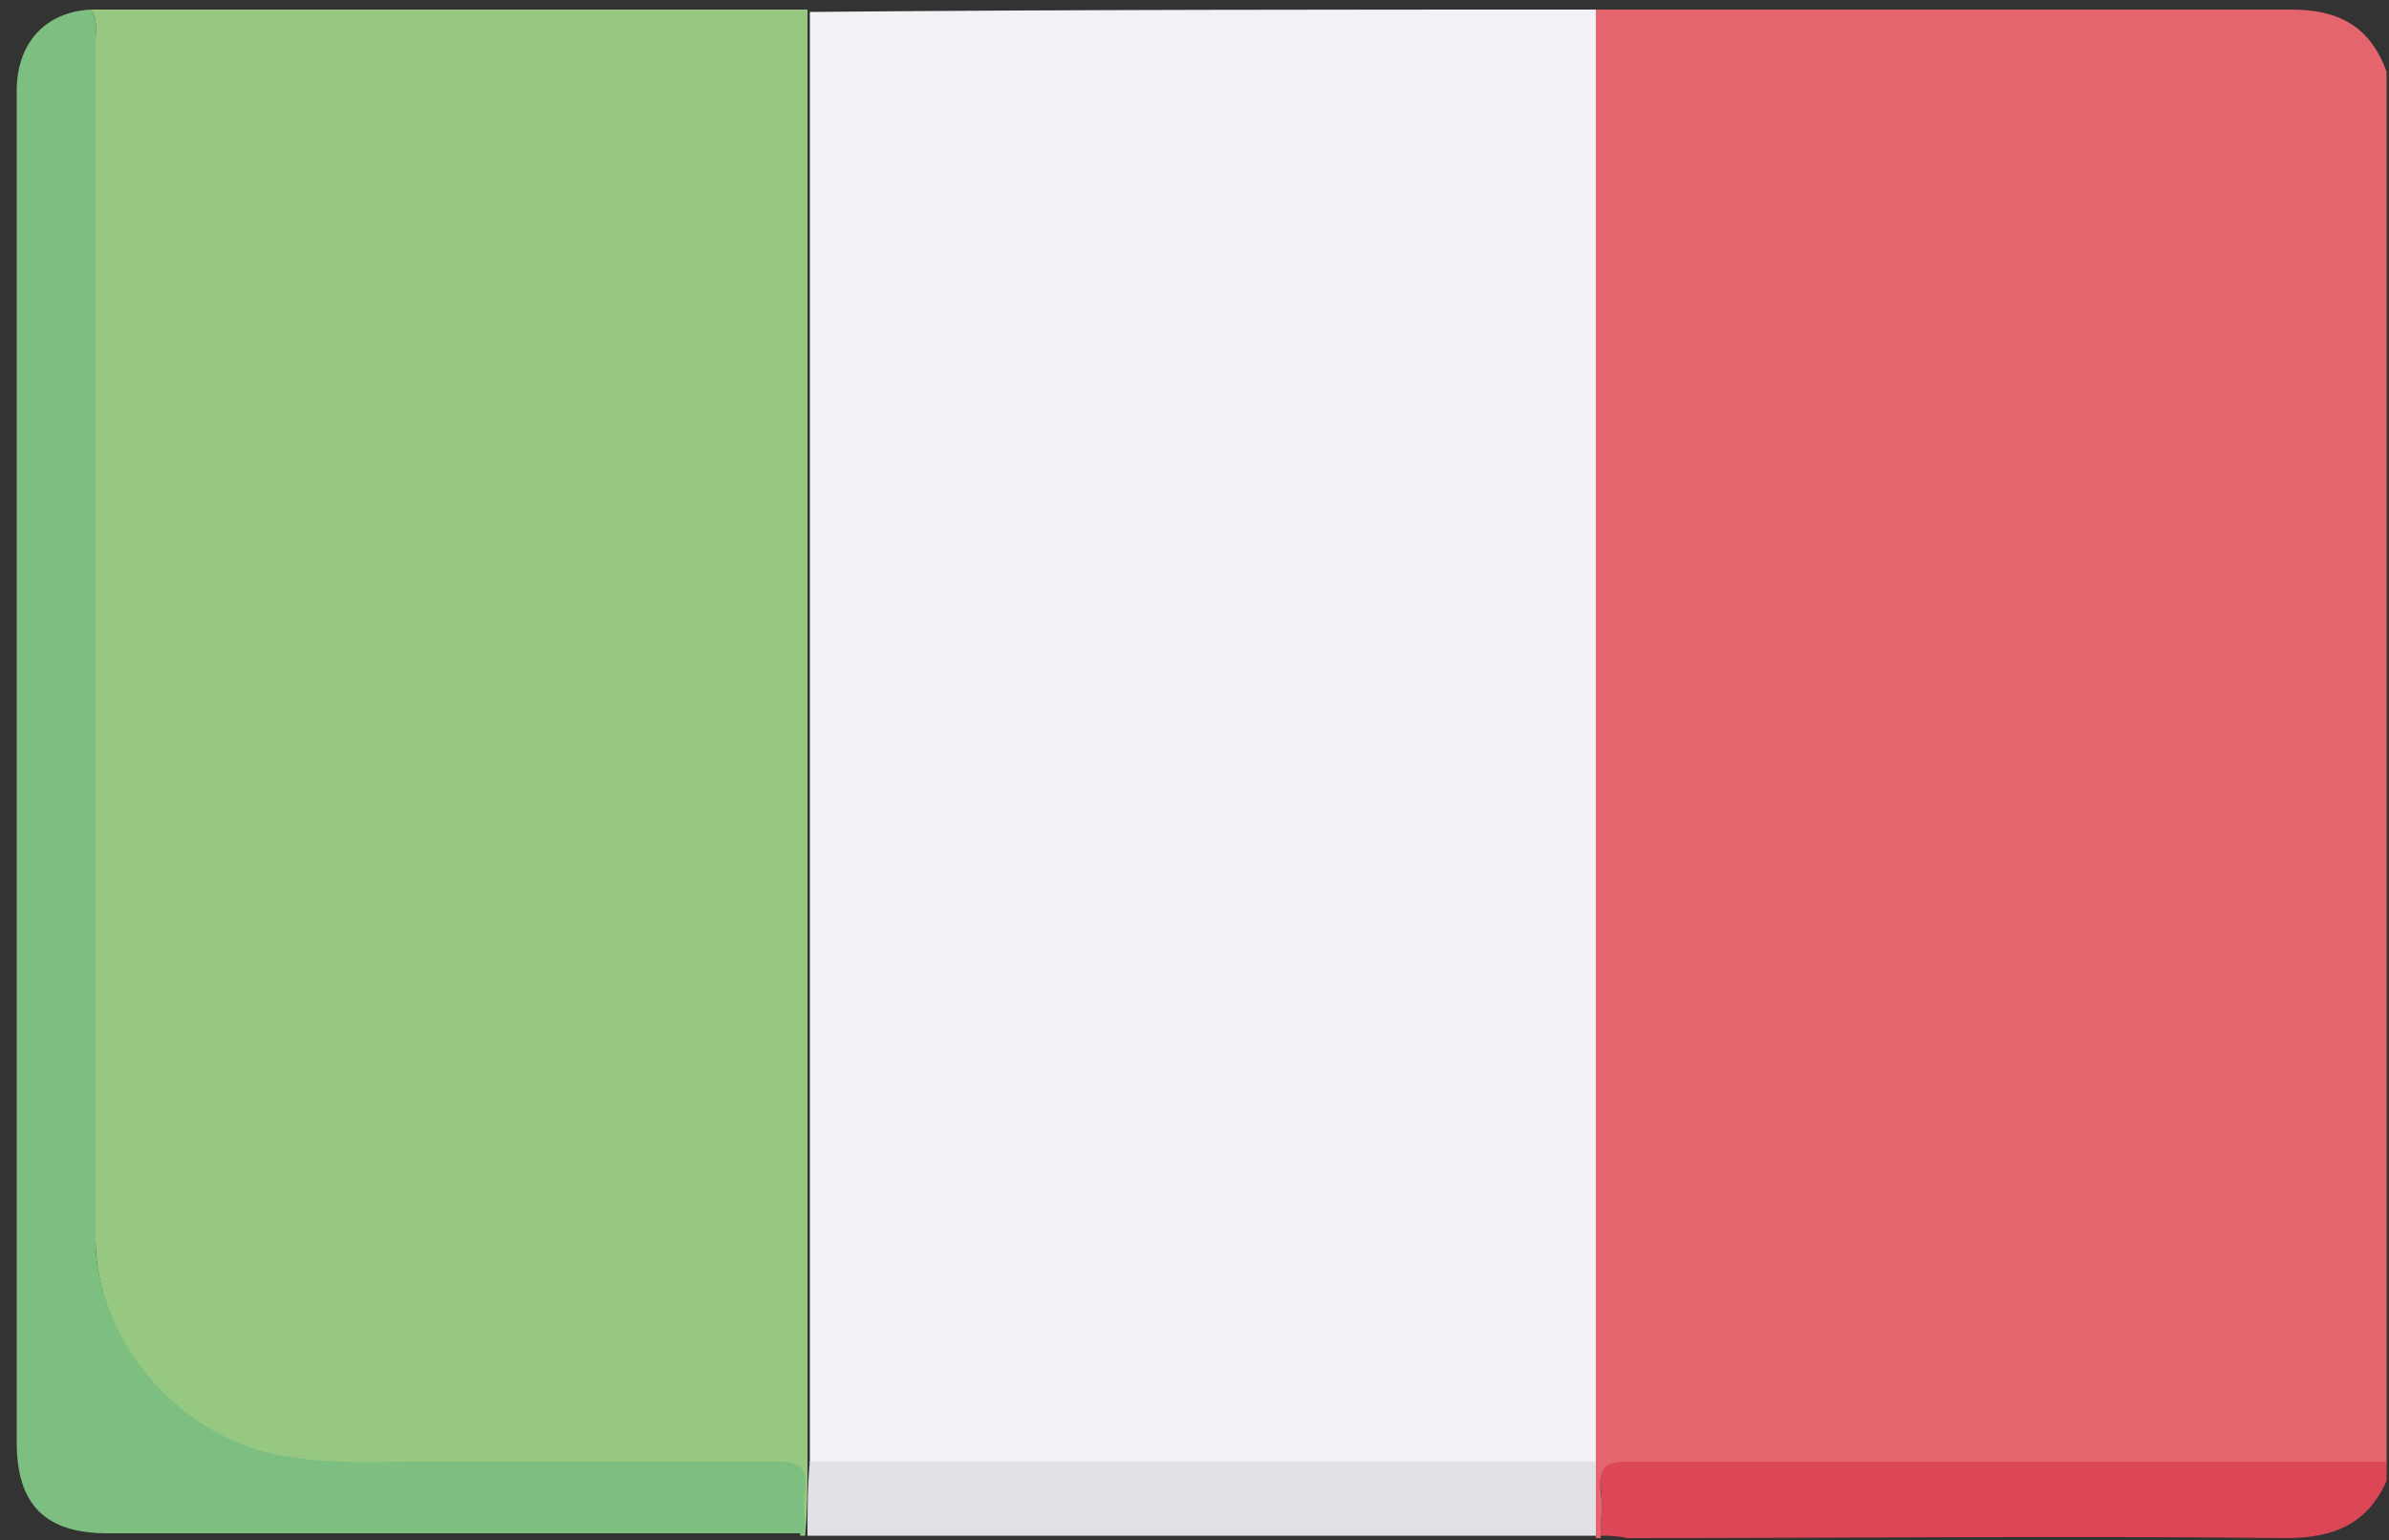 <?xml version="1.0" encoding="utf-8"?>
<!-- Generator: Adobe Illustrator 25.0.1, SVG Export Plug-In . SVG Version: 6.00 Build 0)  -->
<svg version="1.1" id="Ebene_1" xmlns="http://www.w3.org/2000/svg" xmlns:xlink="http://www.w3.org/1999/xlink" x="0px" y="0px"
	 viewBox="0 0 100 64.5" style="enable-background:new 0 0 100 64.5;" xml:space="preserve">
<rect x="0" y="0" width="100" height="64.5" fill="#333333" stroke="none"/>
<style type="text/css">
	.st0{fill:#E4656E;}
	.st1{fill:#DB4756;}
	.st2{fill:#F2F2F6;}
	.st3{fill:#96C881;}
	.st4{fill:#7DBE81;}
	.st5{fill:#E1E1E6;}
</style>
<g>
	<g>
		<path class="st0" d="M66.8,0.4c3.6,0,7.3,0,10.9,0c6.1,0,12.1,0,18.2,0c2,0,3.3,0.7,4,2.6c0,19.4,0,38.9,0,58.3
			c-10.6,0-21.2,0-31.8,0c-0.8,0-1.2,0.2-1.1,1.1c0.1,0.7,0,1.4,0,2l-0.1,0c0,0-0.1,0-0.1,0c0-1,0-2.1,0-3.1c0-0.4,0-0.8,0-1.2
			c0-8.5,0-16.9,0-25.4C66.8,23.2,66.8,11.8,66.8,0.4z"/>
		<path class="st1" d="M67,64.3c0-0.7,0.1-1.4,0-2c-0.1-0.9,0.3-1.1,1.1-1.1c10.6,0,21.2,0,31.8,0c0,0.3,0,0.5,0,0.8
			c-0.8,1.8-2.2,2.4-4.2,2.4c-9.2-0.1-18.4,0-27.6,0C67.7,64.3,67.3,64.3,67,64.3z"/>
		<path class="st2" d="M66.8,0.4c0,11.4,0,22.8,0,34.3c0,8.5,0,16.9,0,25.4c0,0.4,0,0.8,0,1.2c-11,0-21.9,0-32.9,0
			c0-0.5,0-0.9,0-1.4c0-19.8,0-39.6,0-59.4C44.8,0.4,55.8,0.4,66.8,0.4z"/>
		<path class="st3" d="M33.8,0.4c0,19.8,0,39.6,0,59.4c0,0.5,0,0.9,0,1.4c0,1,0,2.1-0.1,3.1c-0.1,0-0.1,0-0.2,0c0-0.6-0.1-1.3,0-1.9
			c0.1-0.9-0.2-1.2-1.1-1.1c-5,0-10.1,0-15.1,0c-1.8,0-3.6,0.1-5.4-0.2C7.7,60.4,4,56.3,4,51.9C4,35.2,4,18.5,4,1.7
			c0-0.4,0.1-0.9-0.2-1.3c0.5,0,1.1,0,1.6,0c9,0,18.1,0,27.1,0C32.9,0.4,33.4,0.4,33.8,0.4z"/>
		<path class="st4" d="M3.8,0.4C4.1,0.8,4,1.3,4,1.7c0,16.7,0,33.5,0,50.2c0,4.3,3.7,8.5,8.1,9.1c1.8,0.3,3.6,0.2,5.4,0.2
			c5,0,10.1,0,15.1,0c0.9,0,1.2,0.3,1.1,1.1c-0.1,0.6,0,1.3,0,1.9c-0.4,0-0.7,0-1.1,0c-9.4,0-18.7,0-28.1,0c-2.6,0-3.8-1.2-3.8-3.8
			c0-18.9,0-37.7,0-56.6C0.7,1.8,1.9,0.5,3.8,0.4z"/>
		<path class="st5" d="M33.8,64.3c0-1,0-2.1,0.1-3.1c11,0,21.9,0,32.9,0c0,1,0,2.1,0,3.1C55.8,64.3,44.8,64.3,33.8,64.3z"/>
	</g>
</g>
</svg>

